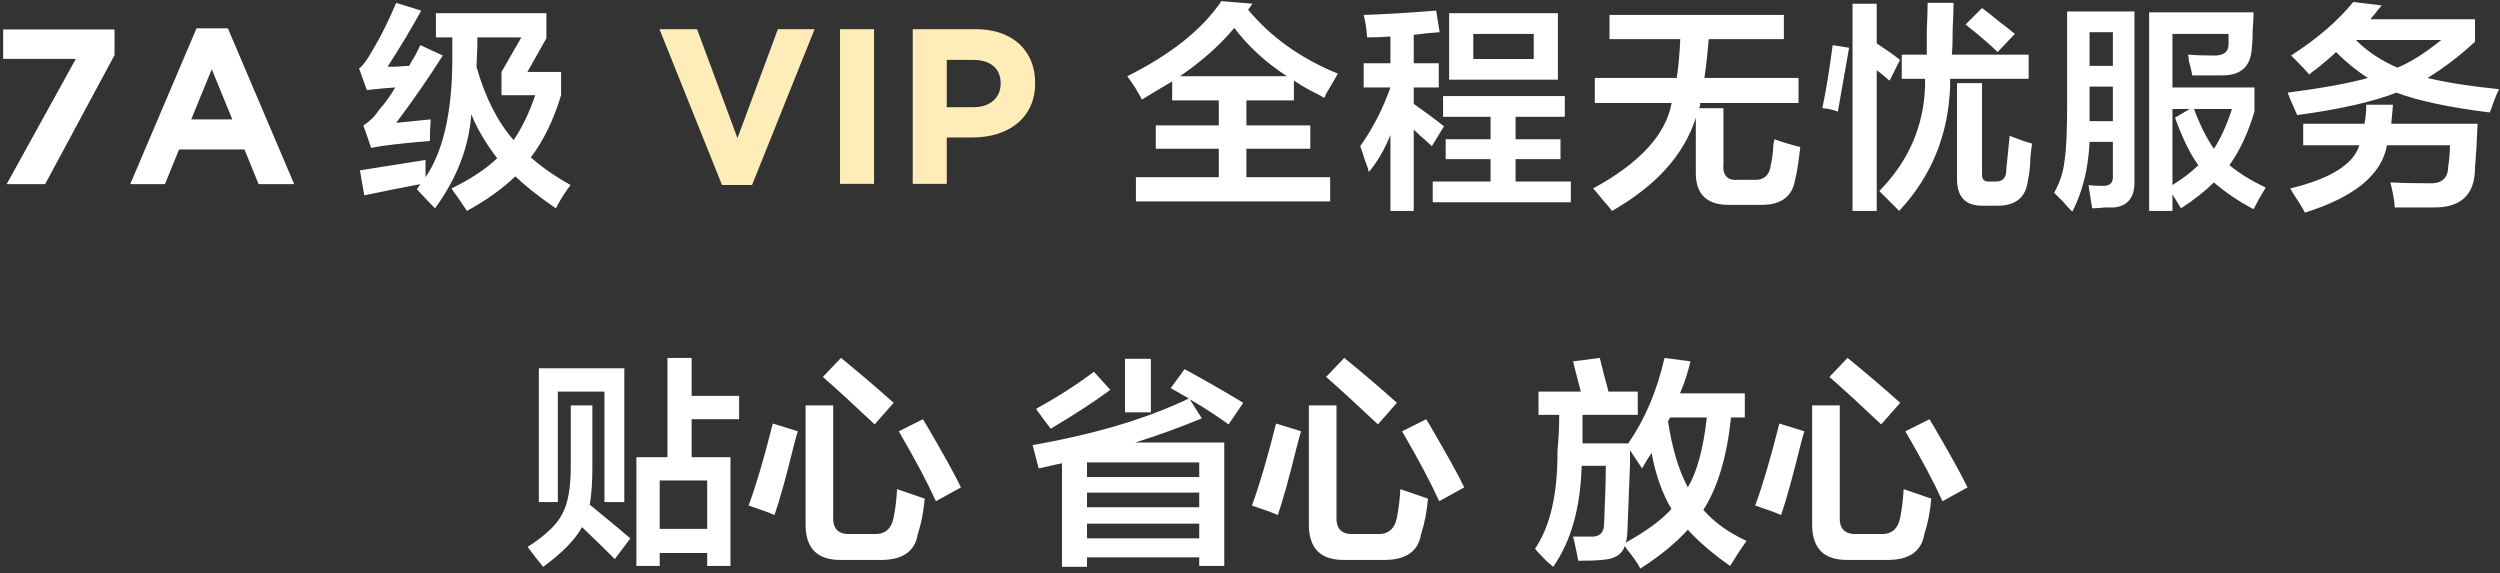 <svg 
 xmlns="http://www.w3.org/2000/svg"
 xmlns:xlink="http://www.w3.org/1999/xlink"
 width="362px" height="83px">
<rect width="100%" height="100%" fill="#333333" stroke="none"/>
<defs>
<linearGradient id="PSgrad_0" x1="0%" x2="100%" y1="0%" y2="0%">
  <stop offset="77%" stop-color="rgb(255,237,185)" stop-opacity="1" />
</linearGradient>

</defs>
<path fill-rule="evenodd"  fill="rgb(255, 255, 255)"
 d="M284.899,70.576 L281.274,72.576 C280.106,69.994 278.315,66.619 275.899,62.450 L279.399,60.701 C279.731,61.285 279.856,61.494 279.774,61.325 C282.356,65.744 284.065,68.826 284.899,70.576 ZM278.649,77.326 C278.231,79.908 276.356,81.159 273.024,81.076 L267.649,81.076 C264.065,81.159 262.315,79.367 262.399,75.700 L262.399,58.702 L266.399,58.702 L266.399,74.826 C266.315,76.576 267.149,77.410 268.899,77.326 L272.274,77.326 C273.856,77.410 274.815,76.619 275.149,74.950 C275.399,73.701 275.565,72.325 275.649,70.827 C277.065,71.326 278.399,71.784 279.649,72.201 C279.481,74.118 279.149,75.826 278.649,77.326 ZM264.899,54.576 L267.524,51.825 C270.190,53.994 272.731,56.160 275.149,58.327 L272.399,61.451 C269.399,58.619 266.899,56.326 264.899,54.576 ZM257.899,74.575 C257.149,74.244 255.899,73.785 254.149,73.201 C255.231,70.284 256.399,66.326 257.649,61.325 L261.274,62.450 C261.106,62.951 260.899,63.701 260.649,64.701 C259.565,69.119 258.649,72.410 257.899,74.575 ZM250.524,81.951 C248.024,80.201 245.981,78.451 244.399,76.702 C242.565,78.701 240.274,80.576 237.524,82.326 C237.190,81.658 236.524,80.701 235.524,79.451 C235.440,79.283 235.356,79.158 235.274,79.076 C234.856,80.326 233.731,80.991 231.899,81.076 C231.231,81.159 230.106,81.200 228.524,81.200 C228.440,80.701 228.274,79.868 228.024,78.701 C227.940,78.282 227.856,77.951 227.774,77.701 C228.606,77.701 229.440,77.701 230.274,77.701 C231.606,77.785 232.274,77.160 232.274,75.826 C232.440,71.994 232.524,69.201 232.524,67.451 L229.024,67.451 C228.856,73.536 227.481,78.408 224.899,82.076 C224.731,81.909 224.440,81.658 224.024,81.326 C223.106,80.409 222.524,79.782 222.274,79.451 C224.440,76.285 225.524,71.660 225.524,65.576 C225.524,65.494 225.524,65.368 225.524,65.201 C225.690,63.619 225.774,61.910 225.774,60.076 L222.774,60.076 L222.774,56.701 L228.899,56.701 C228.731,56.035 228.440,54.909 228.024,53.326 C227.940,52.910 227.856,52.576 227.774,52.326 L231.649,51.825 C231.815,52.493 232.065,53.495 232.399,54.826 C232.649,55.659 232.815,56.286 232.899,56.701 L237.149,56.701 L237.149,60.076 L229.149,60.076 C229.149,61.576 229.149,62.951 229.149,64.202 L235.774,64.202 C238.190,60.701 239.940,56.575 241.024,51.825 L244.774,52.326 C244.440,53.826 243.940,55.370 243.274,56.950 L252.649,56.950 L252.649,60.451 L250.649,60.451 C250.065,66.119 248.731,70.576 246.649,73.825 C248.149,75.577 250.231,77.077 252.899,78.326 C252.065,79.493 251.274,80.701 250.524,81.951 ZM239.149,65.576 C238.649,66.326 238.190,67.076 237.774,67.826 L236.024,65.201 C236.024,65.620 236.024,66.326 236.024,67.326 C235.856,71.910 235.731,75.076 235.649,76.826 C235.649,77.494 235.565,78.076 235.399,78.575 C238.399,76.909 240.606,75.285 242.024,73.701 C240.690,71.451 239.731,68.744 239.149,65.576 ZM247.149,60.451 L241.774,60.451 C241.774,60.619 241.690,60.784 241.524,60.950 C242.106,64.869 243.065,68.076 244.399,70.576 C245.731,68.325 246.649,64.952 247.149,60.451 ZM203.024,62.450 L206.524,60.701 C206.856,61.285 206.981,61.494 206.899,61.325 C209.481,65.744 211.190,68.826 212.024,70.576 L208.399,72.576 C207.231,69.994 205.440,66.619 203.024,62.450 ZM205.774,77.326 C205.356,79.908 203.481,81.159 200.149,81.076 L194.774,81.076 C191.190,81.159 189.440,79.367 189.524,75.700 L189.524,58.702 L193.524,58.702 L193.524,74.826 C193.440,76.576 194.274,77.410 196.024,77.326 L199.399,77.326 C200.981,77.410 201.940,76.619 202.274,74.950 C202.524,73.701 202.690,72.325 202.774,70.827 C204.190,71.326 205.524,71.784 206.774,72.201 C206.606,74.118 206.274,75.826 205.774,77.326 ZM192.024,54.576 L194.649,51.825 C197.315,53.994 199.856,56.160 202.274,58.327 L199.524,61.451 C196.524,58.619 194.024,56.326 192.024,54.576 ZM185.024,74.575 C184.274,74.244 183.024,73.785 181.274,73.201 C182.356,70.284 183.524,66.326 184.774,61.325 L188.399,62.450 C188.231,62.951 188.024,63.701 187.774,64.701 C186.690,69.119 185.774,72.410 185.024,74.575 ZM176.649,60.575 C174.815,59.326 173.356,58.410 172.274,57.826 L174.024,60.575 C171.024,61.826 167.815,62.994 164.399,64.076 L177.274,64.076 L177.274,81.951 L173.649,81.951 L173.649,80.701 L157.399,80.701 L157.399,82.076 L153.774,82.076 L153.774,67.076 C152.690,67.326 151.565,67.575 150.399,67.826 C150.065,66.576 149.774,65.451 149.524,64.451 C158.524,62.869 166.065,60.619 172.149,57.700 L169.524,56.200 L171.524,53.451 C174.440,55.035 177.274,56.661 180.024,58.327 L177.899,61.451 C177.649,61.285 177.231,60.994 176.649,60.575 ZM157.399,77.951 L173.649,77.951 L173.649,75.826 L157.399,75.826 L157.399,77.951 ZM157.399,73.450 L173.649,73.450 L173.649,71.326 L157.399,71.326 L157.399,73.450 ZM157.399,69.075 L173.649,69.075 L173.649,66.951 L157.399,66.951 L157.399,69.075 ZM162.899,51.951 L166.649,51.951 L166.649,59.701 L162.899,59.701 L162.899,51.951 ZM150.274,59.576 C150.190,59.410 150.106,59.284 150.024,59.201 C153.190,57.451 155.981,55.659 158.399,53.826 L160.774,56.451 C158.524,58.119 155.649,59.994 152.149,62.075 C151.815,61.660 151.190,60.826 150.274,59.576 ZM130.149,62.450 L133.649,60.701 C133.981,61.285 134.106,61.494 134.024,61.325 C136.606,65.744 138.315,68.826 139.149,70.576 L135.524,72.576 C134.356,69.994 132.565,66.619 130.149,62.450 ZM132.899,77.326 C132.481,79.908 130.606,81.159 127.274,81.076 L121.899,81.076 C118.315,81.159 116.565,79.367 116.649,75.700 L116.649,58.702 L120.649,58.702 L120.649,74.826 C120.565,76.576 121.399,77.410 123.149,77.326 L126.524,77.326 C128.106,77.410 129.065,76.619 129.399,74.950 C129.649,73.701 129.815,72.325 129.899,70.827 C131.315,71.326 132.649,71.784 133.899,72.201 C133.731,74.118 133.399,75.826 132.899,77.326 ZM119.149,54.576 L121.774,51.825 C124.440,53.994 126.981,56.160 129.399,58.327 L126.649,61.451 C123.649,58.619 121.149,56.326 119.149,54.576 ZM112.149,74.575 C111.399,74.244 110.149,73.785 108.399,73.201 C109.481,70.284 110.649,66.326 111.899,61.325 L115.524,62.450 C115.356,62.951 115.149,63.701 114.899,64.701 C113.815,69.119 112.899,72.410 112.149,74.575 ZM100.149,66.201 L105.774,66.201 L105.774,81.951 L102.399,81.951 L102.399,80.075 L95.524,80.075 L95.524,81.951 L92.149,81.951 L92.149,66.201 L96.649,66.201 L96.649,51.825 L100.149,51.825 L100.149,57.325 L107.024,57.325 L107.024,60.701 L100.149,60.701 L100.149,66.201 ZM95.524,69.576 L95.524,76.576 L102.399,76.576 L102.399,69.576 L95.524,69.576 ZM84.274,76.327 C83.274,78.160 81.399,80.075 78.649,82.076 C77.899,81.159 77.149,80.201 76.399,79.201 C78.981,77.535 80.649,75.952 81.399,74.451 C82.231,72.951 82.649,70.659 82.649,67.575 L82.649,58.702 L85.774,58.702 L85.774,67.826 C85.774,69.825 85.649,71.577 85.399,73.075 C86.399,73.911 87.815,75.076 89.649,76.576 C90.315,77.160 90.856,77.619 91.274,77.951 L89.024,80.951 C87.440,79.367 85.856,77.827 84.274,76.327 ZM87.524,56.701 L80.774,56.701 L80.774,72.700 L78.024,72.700 L78.024,53.326 L90.399,53.326 L90.399,72.700 L87.524,72.700 L87.524,56.701 Z"/>
<path fill-rule="evenodd"  fill="rgb(255, 255, 255)"
 d="M361.880,12.914 C361.546,13.498 361.130,14.538 360.630,16.038 C360.546,16.121 360.505,16.207 360.505,16.289 C354.587,15.539 350.087,14.581 347.005,13.413 C343.587,14.747 338.796,15.832 332.630,16.662 C332.546,16.496 332.421,16.207 332.255,15.788 C331.755,14.707 331.421,13.913 331.255,13.413 C336.337,12.748 340.212,12.038 342.880,11.288 C341.296,10.288 339.755,9.038 338.255,7.538 C337.755,8.038 336.837,8.832 335.505,9.913 C335.005,10.246 334.630,10.538 334.380,10.787 C333.962,10.288 333.296,9.582 332.380,8.663 C332.046,8.331 331.837,8.122 331.755,8.038 C335.505,5.622 338.505,3.039 340.755,0.288 L344.880,0.789 C344.630,1.038 344.255,1.497 343.755,2.163 C343.505,2.413 343.337,2.622 343.255,2.788 L358.380,2.788 L358.380,6.037 C356.130,8.122 353.837,9.871 351.505,11.288 C354.255,11.956 357.712,12.497 361.880,12.914 ZM353.505,5.788 L341.130,5.788 C342.796,7.455 344.796,8.788 347.130,9.788 C348.880,9.121 351.005,7.789 353.505,5.788 ZM326.319,30.287 C324.235,29.204 322.319,27.913 320.569,26.413 C319.319,27.664 317.735,28.913 315.819,30.163 L314.569,28.163 L314.569,30.539 L311.194,30.539 L311.194,1.788 L326.319,1.788 C326.319,2.372 326.276,3.206 326.194,4.288 C326.194,5.456 326.151,6.288 326.069,6.787 C325.985,9.538 324.569,10.913 321.819,10.913 C320.569,10.913 319.110,10.913 317.444,10.913 C317.360,10.414 317.194,9.706 316.944,8.788 C316.944,8.457 316.901,8.164 316.819,7.913 C317.901,7.998 319.069,8.038 320.319,8.038 C321.901,8.122 322.694,7.581 322.694,6.412 C322.694,5.831 322.694,5.331 322.694,4.912 L314.569,4.912 L314.569,12.662 L326.444,12.662 L326.444,16.163 C325.526,19.247 324.319,21.831 322.819,23.913 C324.235,25.080 325.985,26.164 328.069,27.163 C327.401,28.245 326.819,29.288 326.319,30.287 ZM314.569,15.788 L314.569,26.788 C316.069,25.872 317.319,24.913 318.319,23.913 C317.151,22.331 316.026,20.038 314.944,17.037 L317.069,15.788 L314.569,15.788 ZM323.194,15.788 L317.694,15.788 C318.526,18.038 319.485,19.955 320.569,21.538 C321.485,20.207 322.360,18.288 323.194,15.788 ZM304.819,30.038 C303.985,30.120 303.360,30.163 302.944,30.163 C302.860,29.579 302.735,28.787 302.569,27.788 C302.485,27.289 302.444,26.954 302.444,26.788 C302.776,26.870 303.485,26.914 304.569,26.914 C305.569,26.914 306.026,26.413 305.944,25.414 L305.944,20.538 L302.569,20.538 C302.401,24.372 301.569,27.744 300.069,30.662 C299.735,30.329 299.276,29.829 298.694,29.162 C298.110,28.580 297.694,28.163 297.444,27.913 C298.276,26.413 298.776,24.873 298.944,23.287 C299.194,21.707 299.319,19.081 299.319,15.413 L299.319,1.663 L309.069,1.663 L309.069,26.413 C309.069,28.580 308.110,29.788 306.194,30.038 C305.944,30.038 305.485,30.038 304.819,30.038 ZM305.944,4.663 L302.569,4.663 L302.569,9.538 L305.944,9.538 L305.944,4.663 ZM305.944,12.539 L302.569,12.539 L302.569,16.163 L302.569,17.538 L305.944,17.538 L305.944,12.539 ZM293.624,26.288 C293.290,28.620 291.831,29.788 289.249,29.788 L287.249,29.788 C284.581,29.871 283.290,28.494 283.374,25.663 L283.374,12.038 L286.999,12.038 L286.999,25.039 C286.915,25.956 287.290,26.371 288.124,26.288 L288.999,26.288 C289.915,26.288 290.415,25.830 290.499,24.913 C290.499,24.581 290.540,24.081 290.624,23.413 C290.790,21.831 290.915,20.582 290.999,19.663 C292.249,20.163 293.331,20.538 294.249,20.788 C294.165,21.288 294.081,21.956 293.999,22.788 C293.999,23.872 293.874,25.039 293.624,26.288 ZM282.374,12.539 C282.124,19.539 279.665,25.538 274.999,30.539 C274.081,29.620 273.124,28.663 272.124,27.664 C276.374,23.331 278.581,18.248 278.749,12.413 C278.749,12.163 278.749,11.830 278.749,11.413 L275.374,11.413 L275.374,7.913 L278.999,7.913 C278.999,7.163 278.999,5.997 278.999,4.413 C279.081,2.664 279.124,1.331 279.124,0.413 L282.874,0.413 C282.874,1.331 282.831,2.582 282.749,4.164 C282.749,5.913 282.706,7.163 282.624,7.913 L293.749,7.913 L293.749,11.413 L282.374,11.413 L282.374,12.539 ZM285.249,4.038 C286.415,5.038 286.206,4.872 284.624,3.538 L286.999,1.164 C287.581,1.580 288.374,2.207 289.374,3.039 C290.374,3.789 291.165,4.413 291.749,4.912 L289.249,7.538 C288.415,6.705 287.081,5.538 285.249,4.038 ZM272.999,11.162 C272.415,10.663 271.999,10.332 271.749,10.163 L271.749,30.539 L268.249,30.539 L268.249,0.537 L271.749,0.537 L271.749,6.288 C272.915,7.039 274.040,7.830 275.124,8.663 L273.624,11.663 C273.456,11.581 273.249,11.413 272.999,11.162 ZM263.874,15.663 C264.374,13.330 264.874,10.288 265.374,6.538 L267.749,6.913 C267.249,9.831 266.706,12.914 266.124,16.163 C265.540,15.914 264.790,15.746 263.874,15.663 ZM251.803,26.038 L253.928,26.038 C255.428,26.122 256.260,25.372 256.428,23.788 C256.594,23.207 256.719,22.206 256.803,20.788 C256.885,20.538 256.928,20.331 256.928,20.163 C258.344,20.664 259.594,21.039 260.678,21.288 C260.428,23.538 260.178,25.122 259.928,26.038 C259.510,28.538 257.803,29.745 254.803,29.663 L250.553,29.663 C247.135,29.745 245.469,28.119 245.553,24.788 L245.553,17.037 C243.885,22.371 239.844,26.870 233.428,30.539 C233.178,30.204 232.719,29.663 232.053,28.913 C231.469,28.163 231.010,27.620 230.678,27.289 C237.428,23.622 241.219,19.497 242.053,14.913 L230.928,14.913 L230.928,11.288 L242.803,11.288 C243.053,9.538 243.219,7.663 243.303,5.662 L233.053,5.662 L233.053,2.163 L258.303,2.163 L258.303,5.662 L247.428,5.662 C247.260,7.663 247.053,9.538 246.803,11.288 L260.428,11.288 L260.428,14.913 L246.178,14.913 C246.178,14.996 246.178,15.122 246.178,15.288 C246.094,15.457 246.053,15.581 246.053,15.663 L249.553,15.663 L249.553,23.662 C249.385,25.414 250.135,26.205 251.803,26.038 ZM207.459,26.288 L215.834,26.288 L215.834,23.038 L209.334,23.038 L209.334,20.163 L215.834,20.163 L215.834,16.913 L208.959,16.913 L208.959,13.913 L226.584,13.913 L226.584,16.913 L219.459,16.913 L219.459,20.163 L225.959,20.163 L225.959,23.038 L219.459,23.038 L219.459,26.288 L227.459,26.288 L227.459,29.288 L207.459,29.288 L207.459,26.288 ZM209.834,1.914 L225.584,1.914 L225.584,11.537 L209.834,11.537 L209.834,1.914 ZM213.334,8.539 L222.084,8.539 L222.084,4.912 L213.334,4.912 L213.334,8.539 ZM204.709,5.038 L204.709,9.163 L208.334,9.163 L208.334,12.662 L204.709,12.662 L204.709,15.038 C206.375,16.207 207.834,17.288 209.084,18.288 L207.334,21.163 C206.916,20.747 206.166,20.081 205.084,19.164 C205.834,19.748 205.709,19.622 204.709,18.789 L204.709,30.539 L201.334,30.539 L201.334,19.539 C200.500,21.621 199.459,23.413 198.209,24.913 C198.125,24.498 197.916,23.872 197.584,23.038 C197.334,22.206 197.125,21.581 196.959,21.163 C198.791,18.581 200.250,15.746 201.334,12.662 L197.459,12.662 L197.459,9.163 L201.334,9.163 L201.334,5.287 C200.250,5.373 199.125,5.413 197.959,5.413 C197.875,4.164 197.709,3.081 197.459,2.163 C200.291,2.081 203.791,1.872 207.959,1.539 L208.459,4.663 C207.209,4.747 205.959,4.872 204.709,5.038 ZM191.981,13.664 C191.897,13.913 191.813,14.080 191.731,14.163 C191.563,14.080 191.272,13.913 190.856,13.664 C189.772,13.163 188.606,12.497 187.356,11.663 L187.356,14.538 L180.481,14.538 L180.481,18.162 L189.731,18.162 L189.731,21.538 L180.481,21.538 L180.481,25.663 L192.606,25.663 L192.606,29.162 L164.481,29.162 L164.481,25.663 L176.481,25.663 L176.481,21.538 L167.356,21.538 L167.356,18.162 L176.481,18.162 L176.481,14.538 L169.731,14.538 L169.731,11.788 C168.313,12.622 166.856,13.498 165.356,14.414 C165.188,14.080 164.856,13.498 164.356,12.662 C163.856,11.912 163.481,11.372 163.231,11.038 C169.563,7.872 174.106,4.248 176.856,0.162 L181.356,0.537 L180.731,1.413 C184.063,5.413 188.397,8.497 193.731,10.663 C193.397,11.248 192.813,12.247 191.981,13.664 ZM178.731,4.038 C176.647,6.538 174.022,8.872 170.856,11.038 L186.356,11.038 C183.272,9.038 180.731,6.705 178.731,4.038 ZM80.494,30.163 C78.160,28.580 76.201,27.038 74.618,25.538 C72.701,27.369 70.368,29.038 67.618,30.539 C66.785,29.288 66.034,28.205 65.368,27.289 C68.118,25.956 70.326,24.498 71.994,22.912 C70.326,20.747 69.076,18.623 68.244,16.538 C67.909,21.288 66.159,25.830 62.993,30.163 C62.160,29.330 61.285,28.412 60.369,27.413 L60.869,26.663 C58.201,27.163 55.493,27.704 52.743,28.288 L52.118,24.664 C53.118,24.498 54.700,24.247 56.868,23.913 C58.950,23.580 60.534,23.331 61.618,23.163 C61.618,23.997 61.618,24.831 61.618,25.663 C64.119,21.996 65.410,16.496 65.494,9.163 L65.494,5.413 L63.119,5.413 L63.119,1.914 L79.119,1.914 L79.119,5.538 L76.368,10.414 L81.243,10.414 L81.243,13.788 C80.159,17.372 78.700,20.372 76.868,22.788 C78.451,24.206 80.368,25.538 82.618,26.788 C81.785,27.870 81.076,28.995 80.494,30.163 ZM77.493,13.788 L72.618,13.788 L72.618,10.414 L75.493,5.413 L69.118,5.413 L69.118,6.787 L68.993,9.664 C70.244,14.080 72.035,17.622 74.369,20.289 C75.618,18.455 76.660,16.289 77.493,13.788 ZM57.368,9.664 C58.201,9.582 58.826,9.538 59.243,9.538 C59.409,9.207 59.701,8.706 60.118,8.038 C60.451,7.372 60.701,6.873 60.869,6.538 L64.119,8.038 C62.118,11.206 59.869,14.456 57.368,17.787 L62.368,17.288 C62.284,18.455 62.244,19.497 62.244,20.413 C58.159,20.747 55.326,21.081 53.744,21.414 L52.618,18.162 C53.534,17.581 54.325,16.788 54.993,15.788 C55.743,14.956 56.493,13.913 57.243,12.662 C55.910,12.748 54.535,12.872 53.118,13.038 L51.993,9.913 C52.493,9.582 53.118,8.746 53.868,7.414 C55.119,5.331 56.284,2.997 57.368,0.413 L60.993,1.539 C59.576,4.122 57.950,6.831 56.119,9.664 C56.368,9.664 56.784,9.664 57.368,9.664 ZM35.399,21.640 L25.928,21.640 L23.880,26.663 L18.857,26.663 L28.456,4.105 L33.000,4.105 L42.599,26.663 L37.447,26.663 L35.399,21.640 ZM30.664,10.025 L27.688,17.288 L33.640,17.288 L30.664,10.025 ZM0.969,26.663 L10.984,8.520 L0.457,8.520 L0.457,4.265 L16.584,4.265 L16.584,7.976 L6.537,26.663 L0.969,26.663 ZM333.505,21.039 L333.505,17.913 L342.380,17.913 C342.546,17.081 342.630,16.163 342.630,15.164 L346.505,15.164 L346.255,17.913 L358.755,17.913 C358.671,20.247 358.546,22.371 358.380,24.288 C358.380,28.205 356.337,30.120 352.255,30.038 C350.505,30.038 348.671,30.038 346.755,30.038 C346.755,29.454 346.587,28.412 346.255,26.914 C346.171,26.663 346.130,26.497 346.130,26.413 C347.630,26.497 349.505,26.539 351.755,26.539 C353.587,26.622 354.505,25.789 354.505,24.037 C354.671,23.038 354.755,22.038 354.755,21.039 L345.630,21.039 C344.880,25.288 340.921,28.538 333.755,30.788 C333.587,30.455 333.296,29.954 332.880,29.288 C332.212,28.288 331.796,27.620 331.630,27.289 C337.462,25.872 340.796,23.788 341.630,21.039 L333.505,21.039 Z"/>
<path fill-rule="evenodd"  fill="url(#PSgrad_0)"
 d="M140.834,19.903 L137.090,19.903 L137.090,26.622 L132.163,26.622 L132.163,4.224 L141.314,4.224 C146.658,4.224 149.889,7.392 149.889,11.968 L149.889,12.032 C149.889,17.216 145.858,19.903 140.834,19.903 ZM144.898,12.064 C144.898,9.856 143.362,8.672 140.898,8.672 L137.090,8.672 L137.090,15.520 L140.994,15.520 C143.458,15.520 144.898,14.048 144.898,12.128 L144.898,12.064 ZM121.635,4.224 L126.563,4.224 L126.563,26.622 L121.635,26.622 L121.635,4.224 ZM104.546,26.784 L95.491,4.224 L100.931,4.224 L106.786,19.999 L112.642,4.224 L117.953,4.224 L108.898,26.784 L104.546,26.784 Z"/>
</svg>
